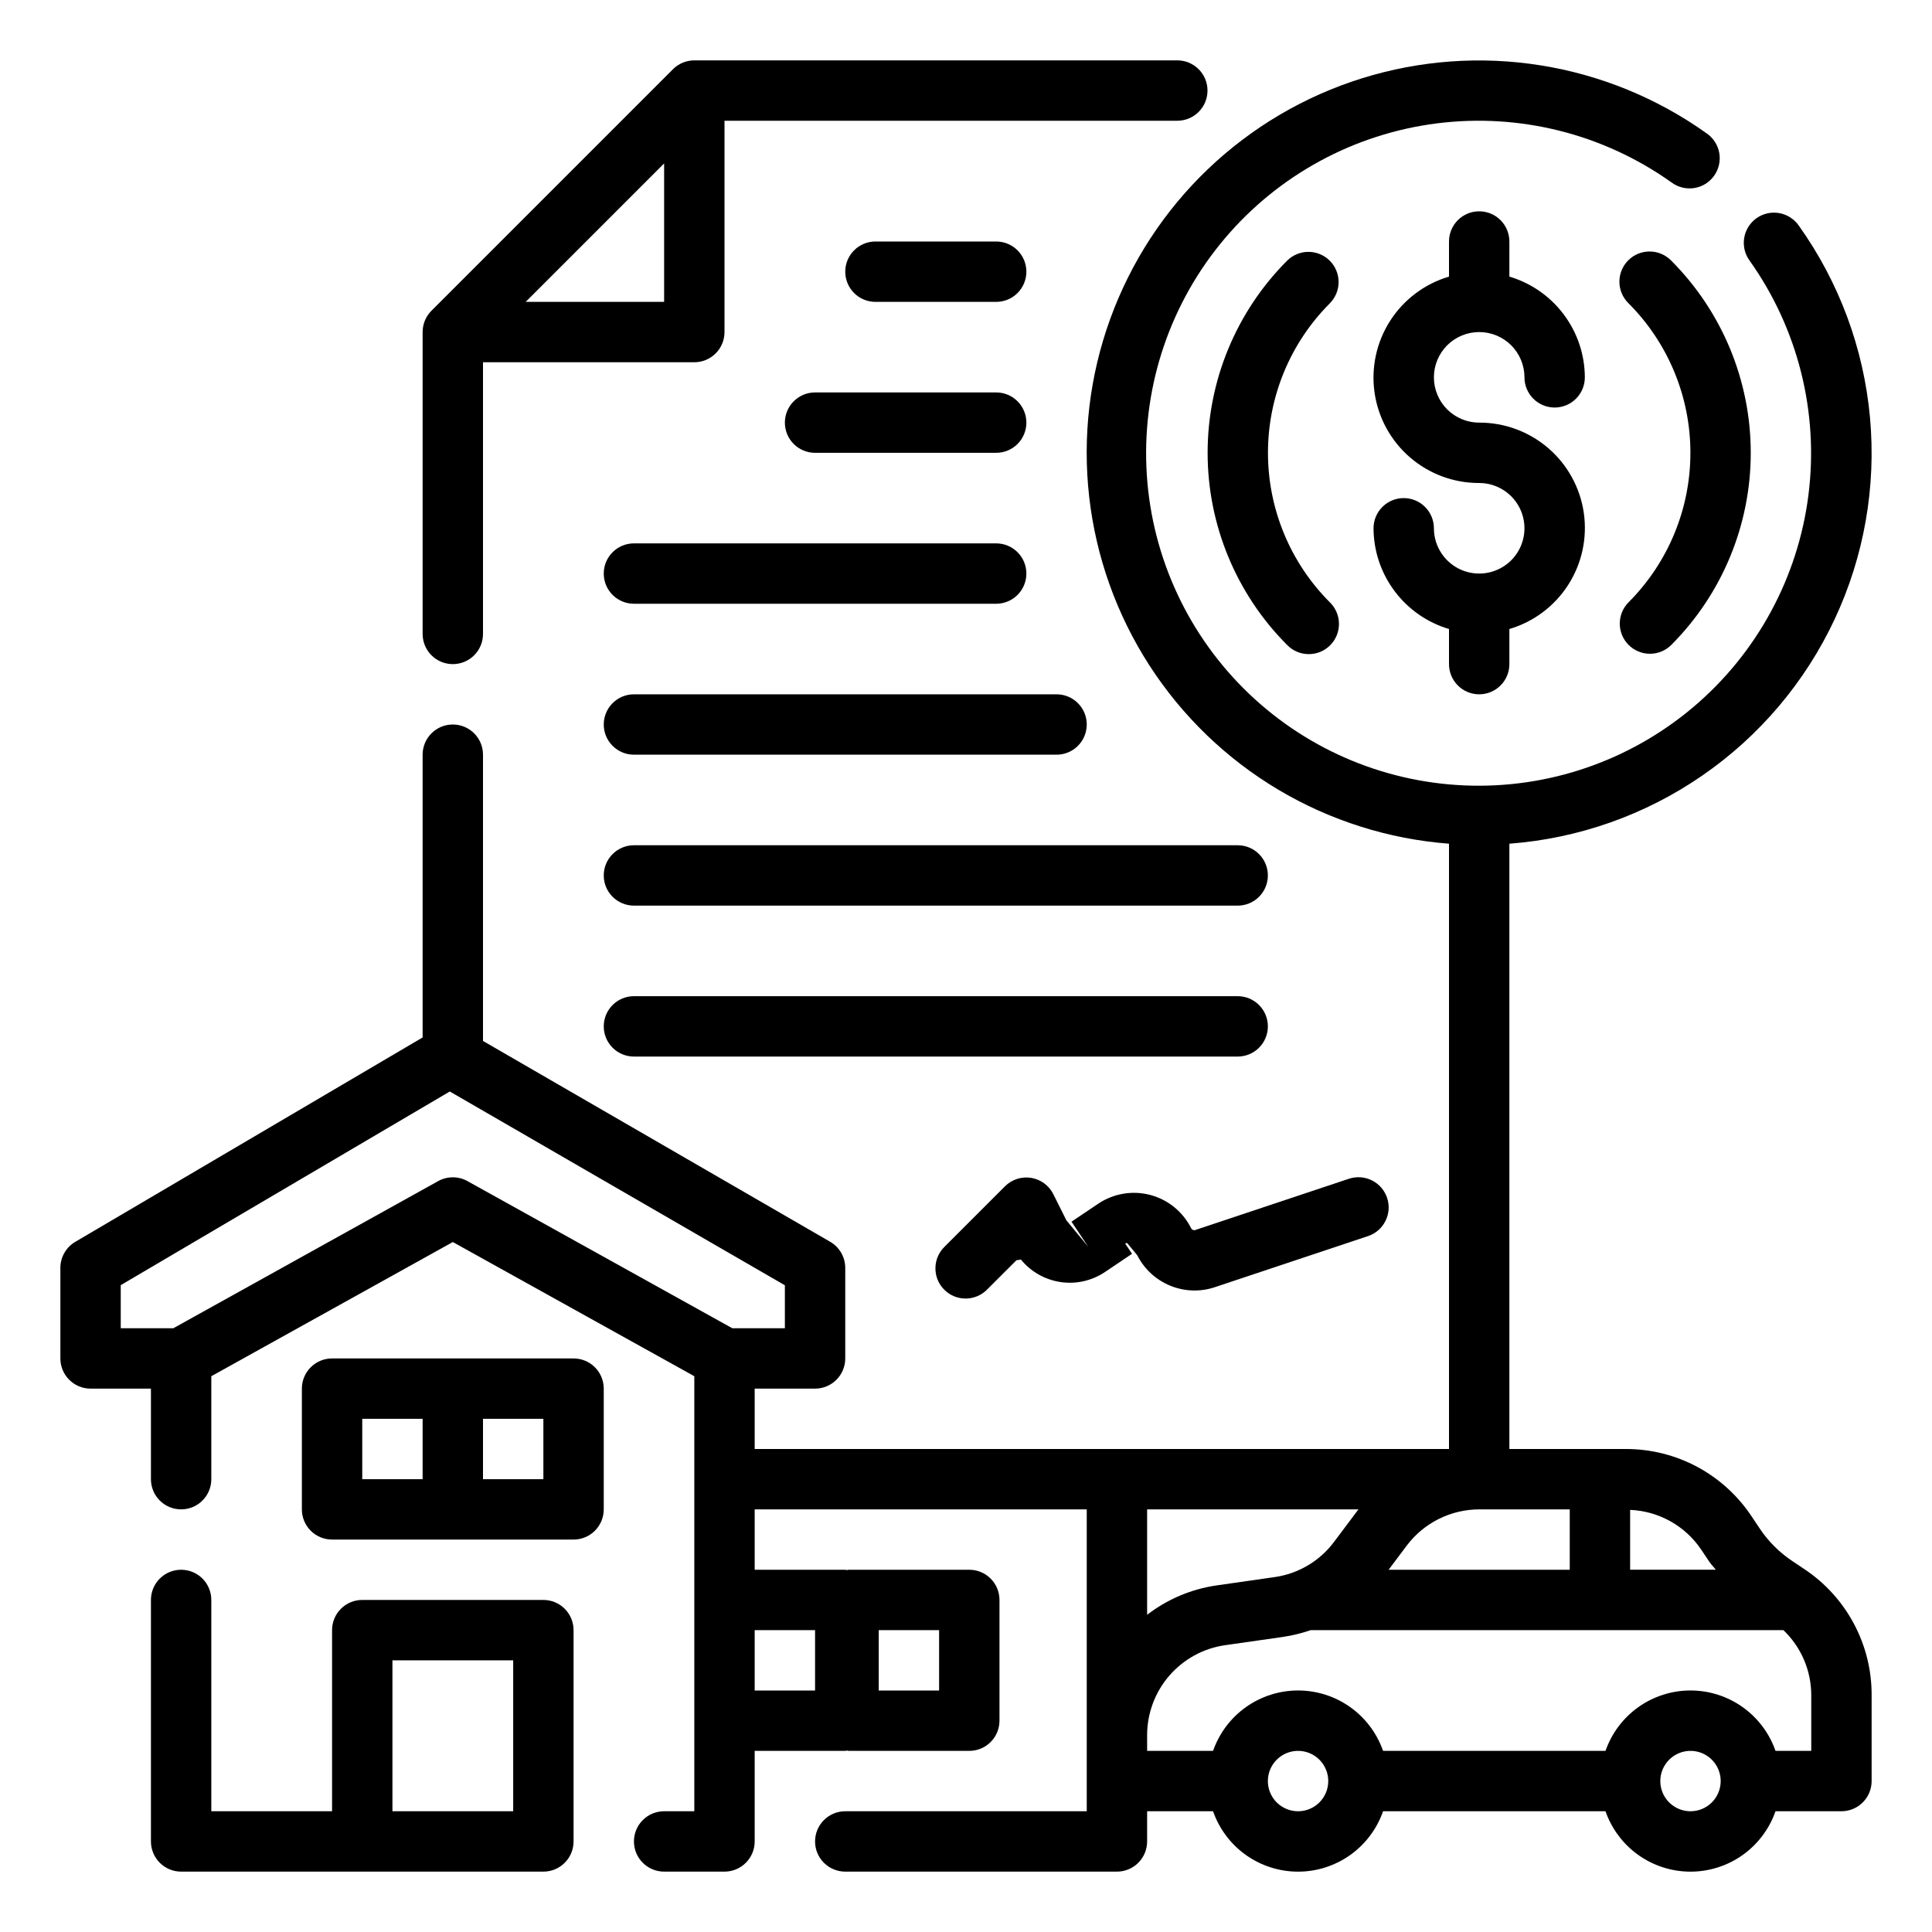 <?xml version="1.0" encoding="UTF-8" standalone="no"?> <svg width="64" height="64" viewBox="0 0 64 64" fill="none" xmlns="http://www.w3.org/2000/svg">
<path d="M15 22C15.265 22 15.52 21.895 15.707 21.707C15.895 21.52 16 21.265 16 21V12H23C23.265 12 23.52 11.895 23.707 11.707C23.895 11.52 24 11.265 24 11V4H39C39.265 4 39.52 3.895 39.707 3.707C39.895 3.52 40 3.265 40 3C40 2.735 39.895 2.48 39.707 2.293C39.52 2.105 39.265 2 39 2H23C22.735 2 22.48 2.105 22.293 2.293L14.293 10.293C14.105 10.48 14 10.735 14 11V21C14 21.265 14.105 21.52 14.293 21.707C14.48 21.895 14.735 22 15 22ZM17.414 10L22 5.414V10H17.414Z" fill="black"/>
<path d="M49 11C49.398 11 49.779 11.158 50.061 11.439C50.342 11.721 50.5 12.102 50.5 12.5C50.5 12.765 50.605 13.02 50.793 13.207C50.98 13.395 51.235 13.5 51.5 13.5C51.765 13.5 52.02 13.395 52.207 13.207C52.395 13.02 52.5 12.765 52.5 12.5C52.497 11.749 52.253 11.019 51.802 10.418C51.352 9.817 50.72 9.377 50 9.163V8C50 7.735 49.895 7.48 49.707 7.293C49.52 7.105 49.265 7 49 7C48.735 7 48.48 7.105 48.293 7.293C48.105 7.48 48 7.735 48 8V9.163C47.194 9.401 46.502 9.922 46.049 10.629C45.596 11.337 45.414 12.184 45.535 13.015C45.657 13.846 46.074 14.606 46.711 15.154C47.347 15.702 48.16 16.003 49 16C49.297 16 49.587 16.088 49.833 16.253C50.08 16.418 50.272 16.652 50.386 16.926C50.499 17.2 50.529 17.502 50.471 17.793C50.413 18.084 50.27 18.351 50.061 18.561C49.851 18.77 49.584 18.913 49.293 18.971C49.002 19.029 48.7 18.999 48.426 18.886C48.152 18.772 47.918 18.58 47.753 18.333C47.588 18.087 47.5 17.797 47.5 17.5C47.5 17.235 47.395 16.98 47.207 16.793C47.02 16.605 46.765 16.5 46.5 16.5C46.235 16.5 45.98 16.605 45.793 16.793C45.605 16.98 45.5 17.235 45.5 17.5C45.503 18.251 45.747 18.981 46.198 19.582C46.648 20.183 47.28 20.623 48 20.837V22C48 22.265 48.105 22.52 48.293 22.707C48.48 22.895 48.735 23 49 23C49.265 23 49.52 22.895 49.707 22.707C49.895 22.52 50 22.265 50 22V20.837C50.806 20.599 51.498 20.078 51.951 19.371C52.404 18.663 52.586 17.816 52.465 16.985C52.343 16.154 51.926 15.394 51.289 14.846C50.653 14.298 49.84 13.997 49 14C48.602 14 48.221 13.842 47.939 13.561C47.658 13.279 47.5 12.898 47.5 12.5C47.5 12.102 47.658 11.721 47.939 11.439C48.221 11.158 48.602 11 49 11V11Z" fill="black"/>
<path d="M44.05 8.636C43.862 8.449 43.608 8.343 43.343 8.343C43.078 8.343 42.824 8.449 42.636 8.636C40.951 10.325 40.004 12.614 40.004 15C40.004 17.386 40.951 19.675 42.636 21.364C42.728 21.459 42.839 21.536 42.961 21.588C43.083 21.64 43.214 21.668 43.347 21.669C43.479 21.67 43.611 21.645 43.734 21.595C43.857 21.544 43.968 21.47 44.062 21.376C44.156 21.282 44.23 21.171 44.281 21.048C44.331 20.925 44.356 20.793 44.355 20.661C44.354 20.528 44.327 20.397 44.274 20.275C44.222 20.153 44.145 20.042 44.05 19.95C42.739 18.636 42.003 16.856 42.003 15C42.003 13.144 42.739 11.364 44.05 10.05C44.237 9.862 44.343 9.608 44.343 9.343C44.343 9.078 44.237 8.824 44.05 8.636V8.636Z" fill="black"/>
<path d="M53.95 21.364C54.138 21.552 54.392 21.657 54.657 21.657C54.922 21.657 55.176 21.552 55.364 21.364C57.049 19.675 57.996 17.386 57.996 15C57.996 12.614 57.049 10.325 55.364 8.636C55.272 8.54 55.161 8.464 55.039 8.412C54.917 8.359 54.786 8.332 54.653 8.331C54.521 8.33 54.389 8.355 54.266 8.405C54.143 8.455 54.032 8.53 53.938 8.624C53.844 8.717 53.77 8.829 53.719 8.952C53.669 9.075 53.644 9.207 53.645 9.339C53.646 9.472 53.673 9.603 53.726 9.725C53.778 9.847 53.855 9.958 53.95 10.05C55.261 11.364 55.997 13.144 55.997 15C55.997 16.856 55.261 18.636 53.95 19.95C53.763 20.137 53.657 20.392 53.657 20.657C53.657 20.922 53.763 21.177 53.95 21.364V21.364Z" fill="black"/>
<path d="M33 10C33.265 10 33.52 9.895 33.707 9.707C33.895 9.52 34 9.265 34 9C34 8.735 33.895 8.48 33.707 8.293C33.52 8.105 33.265 8 33 8H29C28.735 8 28.48 8.105 28.293 8.293C28.105 8.48 28 8.735 28 9C28 9.265 28.105 9.52 28.293 9.707C28.48 9.895 28.735 10 29 10H33Z" fill="black"/>
<path d="M26 14C26 14.265 26.105 14.52 26.293 14.707C26.48 14.895 26.735 15 27 15H33C33.265 15 33.52 14.895 33.707 14.707C33.895 14.52 34 14.265 34 14C34 13.735 33.895 13.48 33.707 13.293C33.52 13.105 33.265 13 33 13H27C26.735 13 26.48 13.105 26.293 13.293C26.105 13.48 26 13.735 26 14Z" fill="black"/>
<path d="M20 19C20 19.265 20.105 19.52 20.293 19.707C20.48 19.895 20.735 20 21 20H33C33.265 20 33.52 19.895 33.707 19.707C33.895 19.52 34 19.265 34 19C34 18.735 33.895 18.48 33.707 18.293C33.52 18.105 33.265 18 33 18H21C20.735 18 20.48 18.105 20.293 18.293C20.105 18.48 20 18.735 20 19Z" fill="black"/>
<path d="M35 23H21C20.735 23 20.48 23.105 20.293 23.293C20.105 23.48 20 23.735 20 24C20 24.265 20.105 24.52 20.293 24.707C20.48 24.895 20.735 25 21 25H35C35.265 25 35.52 24.895 35.707 24.707C35.895 24.52 36 24.265 36 24C36 23.735 35.895 23.48 35.707 23.293C35.52 23.105 35.265 23 35 23Z" fill="black"/>
<path d="M41 28H21C20.735 28 20.48 28.105 20.293 28.293C20.105 28.48 20 28.735 20 29C20 29.265 20.105 29.52 20.293 29.707C20.48 29.895 20.735 30 21 30H41C41.265 30 41.52 29.895 41.707 29.707C41.895 29.52 42 29.265 42 29C42 28.735 41.895 28.48 41.707 28.293C41.52 28.105 41.265 28 41 28Z" fill="black"/>
<path d="M42 34C42 33.735 41.895 33.48 41.707 33.293C41.52 33.105 41.265 33 41 33H21C20.735 33 20.48 33.105 20.293 33.293C20.105 33.48 20 33.735 20 34C20 34.265 20.105 34.52 20.293 34.707C20.48 34.895 20.735 35 21 35H41C41.265 35 41.52 34.895 41.707 34.707C41.895 34.52 42 34.265 42 34Z" fill="black"/>
<path d="M18 53H12C11.735 53 11.48 53.105 11.293 53.293C11.105 53.48 11 53.735 11 54V60H7V53C7 52.735 6.895 52.48 6.707 52.293C6.52 52.105 6.265 52 6 52C5.735 52 5.48 52.105 5.293 52.293C5.105 52.48 5 52.735 5 53V61C5 61.265 5.105 61.52 5.293 61.707C5.48 61.895 5.735 62 6 62H18C18.265 62 18.52 61.895 18.707 61.707C18.895 61.52 19 61.265 19 61V54C19 53.735 18.895 53.48 18.707 53.293C18.52 53.105 18.265 53 18 53ZM17 60H13V55H17V60Z" fill="black"/>
<path d="M19 45H11C10.735 45 10.48 45.105 10.293 45.293C10.105 45.48 10 45.735 10 46V50C10 50.265 10.105 50.52 10.293 50.707C10.48 50.895 10.735 51 11 51H19C19.265 51 19.52 50.895 19.707 50.707C19.895 50.52 20 50.265 20 50V46C20 45.735 19.895 45.48 19.707 45.293C19.52 45.105 19.265 45 19 45ZM12 47H14V49H12V47ZM18 49H16V47H18V49Z" fill="black"/>
<path d="M37.672 41.58C37.901 42.035 38.286 42.392 38.757 42.587C39.227 42.782 39.752 42.802 40.236 42.642L45.316 40.948C45.441 40.907 45.556 40.841 45.656 40.755C45.755 40.669 45.836 40.564 45.895 40.446C45.954 40.329 45.989 40.201 45.999 40.07C46.008 39.938 45.992 39.807 45.95 39.682C45.908 39.557 45.843 39.442 45.757 39.343C45.671 39.243 45.566 39.162 45.448 39.103C45.331 39.044 45.203 39.009 45.072 38.999C44.941 38.99 44.809 39.007 44.684 39.048L39.6 40.744C39.573 40.754 39.544 40.754 39.517 40.743C39.491 40.732 39.469 40.712 39.457 40.686C39.323 40.417 39.133 40.18 38.9 39.99C38.667 39.8 38.397 39.662 38.106 39.585C37.816 39.508 37.512 39.493 37.216 39.543C36.919 39.592 36.637 39.703 36.387 39.87L35.495 40.47L36.05 41.302L35.325 40.424L34.892 39.557C34.821 39.416 34.718 39.293 34.59 39.199C34.463 39.106 34.315 39.044 34.158 39.018C34.002 38.993 33.842 39.005 33.692 39.053C33.541 39.102 33.404 39.185 33.292 39.297L31.292 41.297C31.197 41.389 31.12 41.5 31.068 41.622C31.015 41.744 30.988 41.875 30.987 42.008C30.986 42.14 31.011 42.272 31.061 42.395C31.111 42.518 31.186 42.63 31.28 42.723C31.373 42.817 31.485 42.892 31.608 42.942C31.731 42.992 31.863 43.017 31.995 43.016C32.128 43.015 32.259 42.987 32.381 42.935C32.503 42.883 32.614 42.806 32.706 42.711L33.671 41.747L33.819 41.724C34.149 42.128 34.618 42.394 35.134 42.47C35.65 42.546 36.176 42.426 36.608 42.134L37.5 41.534L37.27 41.189L37.339 41.178L37.672 41.58Z" fill="black"/>
<path d="M59.773 51.98L59.373 51.712C58.944 51.427 58.575 51.058 58.29 50.629L58.022 50.229C57.566 49.542 56.947 48.98 56.221 48.59C55.495 48.202 54.683 47.999 53.859 48H50V27.949C52.294 27.776 54.501 26.996 56.394 25.689C58.287 24.383 59.799 22.596 60.775 20.513C61.751 18.43 62.155 16.124 61.946 13.833C61.738 11.542 60.924 9.348 59.588 7.475C59.513 7.366 59.416 7.273 59.305 7.202C59.193 7.13 59.069 7.082 58.938 7.059C58.808 7.036 58.674 7.039 58.545 7.068C58.416 7.098 58.293 7.152 58.185 7.229C58.078 7.306 57.986 7.404 57.916 7.516C57.846 7.629 57.799 7.754 57.778 7.885C57.757 8.016 57.762 8.149 57.793 8.278C57.824 8.407 57.881 8.528 57.959 8.635C59.559 10.886 60.254 13.657 59.907 16.397C59.56 19.137 58.197 21.646 56.087 23.428C53.977 25.21 51.275 26.135 48.515 26.018C45.756 25.901 43.141 24.753 41.189 22.799C39.237 20.845 38.09 18.23 37.976 15.47C37.861 12.711 38.788 10.009 40.571 7.901C42.355 5.792 44.866 4.431 47.606 4.086C50.346 3.741 53.116 4.439 55.366 6.04C55.473 6.12 55.594 6.179 55.724 6.211C55.854 6.244 55.989 6.25 56.121 6.23C56.253 6.209 56.379 6.163 56.493 6.093C56.607 6.022 56.705 5.93 56.783 5.821C56.86 5.712 56.915 5.589 56.944 5.459C56.973 5.328 56.976 5.193 56.952 5.062C56.928 4.93 56.878 4.805 56.804 4.693C56.731 4.581 56.636 4.485 56.525 4.411C54.893 3.249 53.015 2.481 51.037 2.165C49.059 1.849 47.034 1.996 45.122 2.592C43.21 3.188 41.461 4.219 40.013 5.603C38.565 6.987 37.457 8.687 36.775 10.571C36.092 12.454 35.855 14.47 36.081 16.46C36.307 18.45 36.99 20.361 38.077 22.044C39.164 23.727 40.625 25.135 42.346 26.16C44.068 27.184 46.003 27.796 48 27.949V48H25V46H27C27.265 46 27.52 45.895 27.707 45.707C27.895 45.52 28 45.265 28 45V42C28 41.825 27.953 41.652 27.866 41.501C27.778 41.349 27.652 41.223 27.5 41.135L16 34.483V25C16 24.735 15.895 24.48 15.707 24.293C15.52 24.105 15.265 24 15 24C14.735 24 14.48 24.105 14.293 24.293C14.105 24.48 14 24.735 14 25V34.367L2.493 41.138C2.343 41.226 2.218 41.352 2.132 41.504C2.045 41.655 2 41.826 2 42V45C2 45.265 2.105 45.52 2.293 45.707C2.48 45.895 2.735 46 3 46H5V49C5 49.265 5.105 49.52 5.293 49.707C5.48 49.895 5.735 50 6 50C6.265 50 6.52 49.895 6.707 49.707C6.895 49.52 7 49.265 7 49V45.589L15 41.144L23 45.589V60H22C21.735 60 21.48 60.105 21.293 60.293C21.105 60.48 21 60.735 21 61C21 61.265 21.105 61.52 21.293 61.707C21.48 61.895 21.735 62 22 62H24C24.265 62 24.52 61.895 24.707 61.707C24.895 61.52 25 61.265 25 61V58H28C28.019 58 28.036 57.99 28.055 57.989C28.074 57.988 28.09 58 28.109 58H32.109C32.374 58 32.629 57.895 32.816 57.707C33.004 57.52 33.109 57.265 33.109 57V53C33.109 52.735 33.004 52.48 32.816 52.293C32.629 52.105 32.374 52 32.109 52H28.109C28.09 52 28.074 52.01 28.055 52.011C28.036 52.012 28.019 52 28 52H25V50H36V60H28C27.735 60 27.48 60.105 27.293 60.293C27.105 60.48 27 60.735 27 61C27 61.265 27.105 61.52 27.293 61.707C27.48 61.895 27.735 62 28 62H37C37.265 62 37.52 61.895 37.707 61.707C37.895 61.52 38 61.265 38 61V60H40.184C40.388 60.584 40.768 61.091 41.273 61.45C41.777 61.808 42.381 62.001 43 62.001C43.619 62.001 44.223 61.808 44.727 61.45C45.232 61.091 45.612 60.584 45.816 60H53.184C53.388 60.584 53.768 61.091 54.273 61.45C54.777 61.808 55.381 62.001 56 62.001C56.619 62.001 57.223 61.808 57.727 61.45C58.232 61.091 58.612 60.584 58.816 60H61C61.265 60 61.52 59.895 61.707 59.707C61.895 59.52 62 59.265 62 59V56.141C62.001 55.318 61.798 54.507 61.409 53.781C61.02 53.055 60.459 52.436 59.773 51.98V51.98ZM15.486 39.126C15.337 39.043 15.17 39 15 39C14.83 39 14.663 39.043 14.514 39.126L5.741 44H4V42.572L14.9 36.157L26 42.577V44H24.259L15.486 39.126ZM29.109 54H31.109V56H29.109V54ZM27 54V56H25V54H27ZM56.356 51.336L56.624 51.736C56.687 51.831 56.77 51.908 56.838 51.999H54V50.017C54.469 50.036 54.926 50.166 55.336 50.395C55.745 50.624 56.095 50.946 56.356 51.336V51.336ZM49 50H52V52H46L46.6 51.2C46.88 50.828 47.243 50.526 47.659 50.318C48.075 50.11 48.535 50.001 49 50V50ZM45 50L44.194 51.074C43.959 51.39 43.663 51.657 43.323 51.857C42.984 52.058 42.608 52.19 42.218 52.244L40.293 52.52C39.458 52.642 38.669 52.977 38 53.492V50H45ZM43 60C42.802 60 42.609 59.941 42.444 59.831C42.28 59.722 42.152 59.565 42.076 59.383C42 59.2 41.981 58.999 42.019 58.805C42.058 58.611 42.153 58.433 42.293 58.293C42.433 58.153 42.611 58.058 42.805 58.019C42.999 57.981 43.2 58 43.383 58.076C43.565 58.152 43.722 58.28 43.831 58.444C43.941 58.609 44 58.802 44 59C44 59.265 43.895 59.52 43.707 59.707C43.52 59.895 43.265 60 43 60ZM56 60C55.802 60 55.609 59.941 55.444 59.831C55.28 59.722 55.152 59.565 55.076 59.383C55 59.2 54.981 58.999 55.019 58.805C55.058 58.611 55.153 58.433 55.293 58.293C55.433 58.153 55.611 58.058 55.805 58.019C55.999 57.981 56.2 58 56.383 58.076C56.565 58.152 56.722 58.28 56.831 58.444C56.941 58.609 57 58.802 57 59C57 59.265 56.895 59.52 56.707 59.707C56.52 59.895 56.265 60 56 60ZM60 58H58.816C58.612 57.416 58.232 56.909 57.727 56.55C57.223 56.192 56.619 55.999 56 55.999C55.381 55.999 54.777 56.192 54.273 56.55C53.768 56.909 53.388 57.416 53.184 58H45.816C45.612 57.416 45.232 56.909 44.727 56.55C44.223 56.192 43.619 55.999 43 55.999C42.381 55.999 41.777 56.192 41.273 56.55C40.768 56.909 40.388 57.416 40.184 58H38V57.469C38.003 56.748 38.264 56.051 38.737 55.506C39.21 54.962 39.862 54.604 40.576 54.5L42.501 54.225C42.814 54.178 43.122 54.103 43.421 54H59.077C59.367 54.276 59.598 54.609 59.757 54.977C59.915 55.344 59.998 55.74 60 56.141V58Z" fill="black"/>
</svg>
